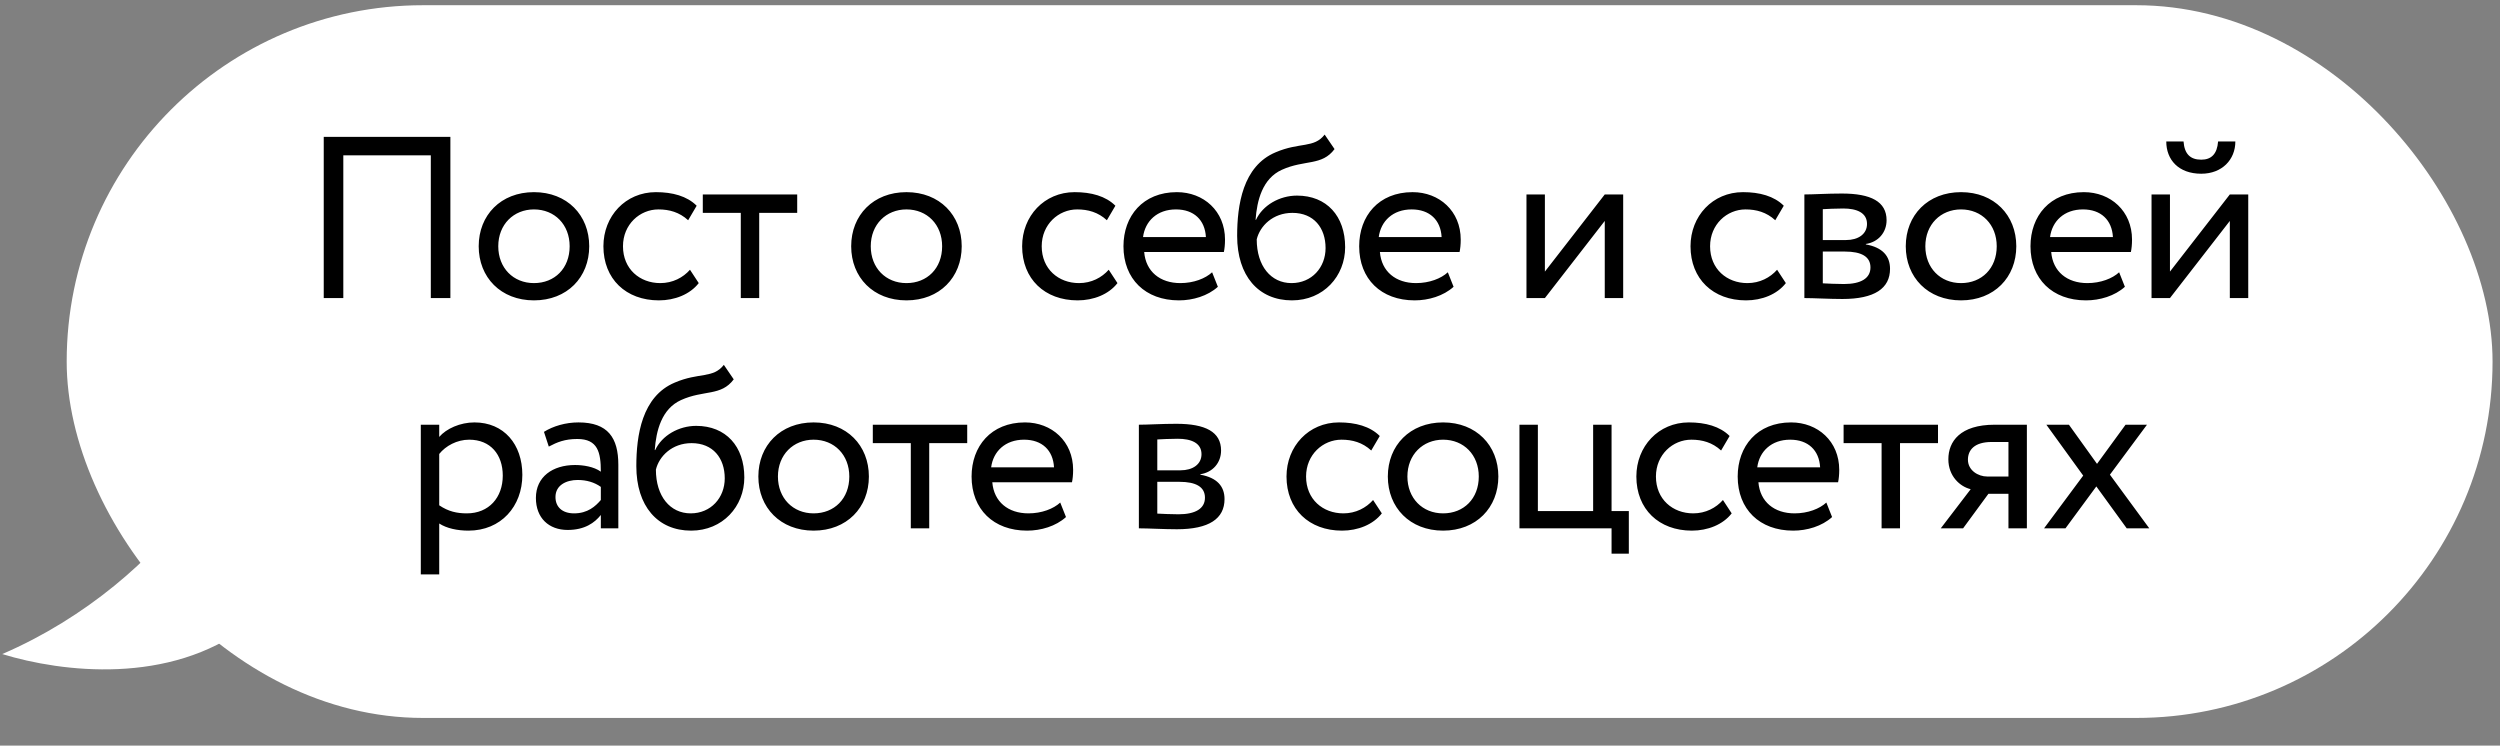<?xml version="1.0" encoding="UTF-8"?> <svg xmlns="http://www.w3.org/2000/svg" width="228" height="68" viewBox="0 0 228 68" fill="none"><rect x="0" y="0" width="228" height="68" fill="#808080" stroke="none"/><rect x="6.082" y="0.476" width="221.239" height="65" rx="32.5" fill="white"></rect><path d="M39.29 27.184V14.164H31.31V27.184H29.525V12.484H41.075V27.184H39.29ZM43.657 22.459C43.657 19.624 45.673 17.524 48.697 17.524C51.721 17.524 53.737 19.624 53.737 22.459C53.737 25.294 51.721 27.394 48.697 27.394C45.673 27.394 43.657 25.294 43.657 22.459ZM45.442 22.459C45.442 24.433 46.807 25.819 48.697 25.819C50.587 25.819 51.952 24.475 51.952 22.459C51.952 20.485 50.587 19.099 48.697 19.099C46.849 19.099 45.442 20.464 45.442 22.459ZM62.927 24.601L63.725 25.819C62.927 26.848 61.541 27.394 60.092 27.394C57.089 27.394 55.031 25.441 55.031 22.459C55.031 19.708 57.047 17.524 59.819 17.524C61.331 17.524 62.654 17.881 63.536 18.763L62.759 20.086C61.961 19.351 61.037 19.099 60.05 19.099C58.349 19.099 56.816 20.464 56.816 22.459C56.816 24.538 58.349 25.819 60.218 25.819C61.352 25.819 62.297 25.315 62.927 24.601ZM64.095 19.414V17.734H72.705V19.414H69.24V27.184H67.56V19.414H64.095ZM77.628 22.459C77.628 19.624 79.644 17.524 82.668 17.524C85.692 17.524 87.708 19.624 87.708 22.459C87.708 25.294 85.692 27.394 82.668 27.394C79.644 27.394 77.628 25.294 77.628 22.459ZM79.413 22.459C79.413 24.433 80.778 25.819 82.668 25.819C84.558 25.819 85.923 24.475 85.923 22.459C85.923 20.485 84.558 19.099 82.668 19.099C80.82 19.099 79.413 20.464 79.413 22.459ZM101.115 24.601L101.913 25.819C101.115 26.848 99.729 27.394 98.28 27.394C95.277 27.394 93.219 25.441 93.219 22.459C93.219 19.708 95.235 17.524 98.007 17.524C99.519 17.524 100.842 17.881 101.724 18.763L100.947 20.086C100.149 19.351 99.225 19.099 98.238 19.099C96.537 19.099 95.004 20.464 95.004 22.459C95.004 24.538 96.537 25.819 98.406 25.819C99.54 25.819 100.485 25.315 101.115 24.601ZM110.545 24.832L111.07 26.155C110.146 26.995 108.781 27.394 107.521 27.394C104.455 27.394 102.46 25.441 102.46 22.459C102.46 19.708 104.224 17.524 107.332 17.524C109.768 17.524 111.721 19.246 111.721 21.85C111.721 22.312 111.679 22.69 111.616 22.984H104.35C104.497 24.769 105.799 25.819 107.647 25.819C108.865 25.819 109.936 25.399 110.545 24.832ZM107.248 19.099C105.526 19.099 104.434 20.17 104.245 21.619H109.978C109.894 20.065 108.886 19.099 107.248 19.099ZM120.808 12.274L121.711 13.597C120.556 15.151 118.981 14.542 116.902 15.487C115.138 16.285 114.634 18.28 114.508 20.044H114.55C115.159 18.721 116.692 17.839 118.288 17.839C120.997 17.839 122.677 19.708 122.677 22.543C122.677 25.189 120.703 27.394 117.826 27.394C114.76 27.394 112.828 25.147 112.828 21.514C112.828 18.721 113.332 15.151 116.335 13.891C118.54 12.946 119.842 13.534 120.808 12.274ZM114.613 21.829C114.613 24.265 115.915 25.819 117.784 25.819C119.632 25.819 120.892 24.391 120.892 22.627C120.892 20.779 119.821 19.414 117.868 19.414C116.083 19.414 114.907 20.611 114.613 21.829ZM132.042 24.832L132.567 26.155C131.643 26.995 130.278 27.394 129.018 27.394C125.952 27.394 123.957 25.441 123.957 22.459C123.957 19.708 125.721 17.524 128.829 17.524C131.265 17.524 133.218 19.246 133.218 21.85C133.218 22.312 133.176 22.69 133.113 22.984H125.847C125.994 24.769 127.296 25.819 129.144 25.819C130.362 25.819 131.433 25.399 132.042 24.832ZM128.745 19.099C127.023 19.099 125.931 20.17 125.742 21.619H131.475C131.391 20.065 130.383 19.099 128.745 19.099ZM140.894 27.184H139.214V17.734H140.894V24.769L146.354 17.734H148.034V27.184H146.354V20.149L140.894 27.184ZM162.071 24.601L162.869 25.819C162.071 26.848 160.685 27.394 159.236 27.394C156.233 27.394 154.175 25.441 154.175 22.459C154.175 19.708 156.191 17.524 158.963 17.524C160.475 17.524 161.798 17.881 162.68 18.763L161.903 20.086C161.105 19.351 160.181 19.099 159.194 19.099C157.493 19.099 155.96 20.464 155.96 22.459C155.96 24.538 157.493 25.819 159.362 25.819C160.496 25.819 161.441 25.315 162.071 24.601ZM164.559 27.184V17.734C165.378 17.734 166.617 17.65 167.982 17.65C170.628 17.65 172.056 18.385 172.056 20.086C172.056 21.199 171.3 22.081 170.166 22.249V22.291C171.678 22.564 172.371 23.341 172.371 24.517C172.371 26.302 170.964 27.268 168.024 27.268C166.848 27.268 165.42 27.184 164.559 27.184ZM168.255 22.942H166.239V25.84C166.743 25.861 167.415 25.903 168.171 25.903C169.725 25.903 170.586 25.378 170.586 24.391C170.586 23.404 169.767 22.942 168.255 22.942ZM168.108 19.015C167.352 19.015 166.659 19.057 166.239 19.078V21.892H168.36C169.473 21.892 170.271 21.346 170.271 20.422C170.271 19.393 169.326 19.015 168.108 19.015ZM173.806 22.459C173.806 19.624 175.822 17.524 178.846 17.524C181.87 17.524 183.886 19.624 183.886 22.459C183.886 25.294 181.87 27.394 178.846 27.394C175.822 27.394 173.806 25.294 173.806 22.459ZM175.591 22.459C175.591 24.433 176.956 25.819 178.846 25.819C180.736 25.819 182.101 24.475 182.101 22.459C182.101 20.485 180.736 19.099 178.846 19.099C176.998 19.099 175.591 20.464 175.591 22.459ZM193.265 24.832L193.79 26.155C192.866 26.995 191.501 27.394 190.241 27.394C187.175 27.394 185.18 25.441 185.18 22.459C185.18 19.708 186.944 17.524 190.052 17.524C192.488 17.524 194.441 19.246 194.441 21.85C194.441 22.312 194.399 22.69 194.336 22.984H187.07C187.217 24.769 188.519 25.819 190.367 25.819C191.585 25.819 192.656 25.399 193.265 24.832ZM189.968 19.099C188.246 19.099 187.154 20.17 186.965 21.619H192.698C192.614 20.065 191.606 19.099 189.968 19.099ZM197.9 27.184H196.22V17.734H197.9V24.769L203.36 17.734H205.04V27.184H203.36V20.149L197.9 27.184ZM197.564 12.904H199.139C199.223 14.038 199.748 14.563 200.756 14.563C201.68 14.563 202.205 14.038 202.289 12.904H203.864C203.864 14.563 202.646 15.844 200.756 15.844C198.677 15.844 197.564 14.563 197.564 12.904ZM38.377 52.384V38.734H40.057V39.847C40.708 39.091 41.968 38.524 43.27 38.524C45.958 38.524 47.638 40.519 47.638 43.312C47.638 46.189 45.685 48.394 42.724 48.394C41.716 48.394 40.729 48.184 40.057 47.743V52.384H38.377ZM42.787 40.099C41.674 40.099 40.645 40.666 40.057 41.401V46.084C40.897 46.651 41.674 46.819 42.577 46.819C44.593 46.819 45.853 45.37 45.853 43.375C45.853 41.464 44.74 40.099 42.787 40.099ZM50.05 40.729L49.609 39.385C50.449 38.86 51.583 38.524 52.759 38.524C55.447 38.524 56.392 39.931 56.392 42.388V48.184H54.796V46.966C54.229 47.68 53.326 48.331 51.772 48.331C50.05 48.331 48.874 47.239 48.874 45.412C48.874 43.48 50.407 42.409 52.444 42.409C53.179 42.409 54.166 42.556 54.796 43.018C54.796 41.254 54.523 40.036 52.654 40.036C51.499 40.036 50.806 40.33 50.05 40.729ZM52.36 46.819C53.599 46.819 54.313 46.168 54.796 45.601V44.404C54.208 43.984 53.494 43.774 52.675 43.774C51.667 43.774 50.659 44.236 50.659 45.328C50.659 46.231 51.268 46.819 52.36 46.819ZM66.013 33.274L66.916 34.597C65.761 36.151 64.186 35.542 62.107 36.487C60.343 37.285 59.839 39.28 59.713 41.044H59.755C60.364 39.721 61.897 38.839 63.493 38.839C66.202 38.839 67.882 40.708 67.882 43.543C67.882 46.189 65.908 48.394 63.031 48.394C59.965 48.394 58.033 46.147 58.033 42.514C58.033 39.721 58.537 36.151 61.54 34.891C63.745 33.946 65.047 34.534 66.013 33.274ZM59.818 42.829C59.818 45.265 61.12 46.819 62.989 46.819C64.837 46.819 66.097 45.391 66.097 43.627C66.097 41.779 65.026 40.414 63.073 40.414C61.288 40.414 60.112 41.611 59.818 42.829ZM69.162 43.459C69.162 40.624 71.178 38.524 74.202 38.524C77.226 38.524 79.242 40.624 79.242 43.459C79.242 46.294 77.226 48.394 74.202 48.394C71.178 48.394 69.162 46.294 69.162 43.459ZM70.947 43.459C70.947 45.433 72.312 46.819 74.202 46.819C76.092 46.819 77.457 45.475 77.457 43.459C77.457 41.485 76.092 40.099 74.202 40.099C72.354 40.099 70.947 41.464 70.947 43.459ZM79.6 40.414V38.734H88.21V40.414H84.745V48.184H83.065V40.414H79.6ZM96.693 45.832L97.218 47.155C96.294 47.995 94.929 48.394 93.669 48.394C90.603 48.394 88.608 46.441 88.608 43.459C88.608 40.708 90.372 38.524 93.48 38.524C95.916 38.524 97.869 40.246 97.869 42.85C97.869 43.312 97.827 43.69 97.764 43.984H90.498C90.645 45.769 91.947 46.819 93.795 46.819C95.013 46.819 96.084 46.399 96.693 45.832ZM93.396 40.099C91.674 40.099 90.582 41.17 90.393 42.619H96.126C96.042 41.065 95.034 40.099 93.396 40.099ZM103.865 48.184V38.734C104.684 38.734 105.923 38.65 107.288 38.65C109.934 38.65 111.362 39.385 111.362 41.086C111.362 42.199 110.606 43.081 109.472 43.249V43.291C110.984 43.564 111.677 44.341 111.677 45.517C111.677 47.302 110.27 48.268 107.33 48.268C106.154 48.268 104.726 48.184 103.865 48.184ZM107.561 43.942H105.545V46.84C106.049 46.861 106.721 46.903 107.477 46.903C109.031 46.903 109.892 46.378 109.892 45.391C109.892 44.404 109.073 43.942 107.561 43.942ZM107.414 40.015C106.658 40.015 105.965 40.057 105.545 40.078V42.892H107.666C108.779 42.892 109.577 42.346 109.577 41.422C109.577 40.393 108.632 40.015 107.414 40.015ZM125.225 45.601L126.023 46.819C125.225 47.848 123.839 48.394 122.39 48.394C119.387 48.394 117.329 46.441 117.329 43.459C117.329 40.708 119.345 38.524 122.117 38.524C123.629 38.524 124.952 38.881 125.834 39.763L125.057 41.086C124.259 40.351 123.335 40.099 122.348 40.099C120.647 40.099 119.114 41.464 119.114 43.459C119.114 45.538 120.647 46.819 122.516 46.819C123.65 46.819 124.595 46.315 125.225 45.601ZM126.57 43.459C126.57 40.624 128.586 38.524 131.61 38.524C134.634 38.524 136.65 40.624 136.65 43.459C136.65 46.294 134.634 48.394 131.61 48.394C128.586 48.394 126.57 46.294 126.57 43.459ZM128.355 43.459C128.355 45.433 129.72 46.819 131.61 46.819C133.5 46.819 134.865 45.475 134.865 43.459C134.865 41.485 133.5 40.099 131.61 40.099C129.762 40.099 128.355 41.464 128.355 43.459ZM138.574 48.184V38.734H140.254V46.609H145.294V38.734H146.974V46.609H148.549V50.494H146.974V48.184H138.574ZM157.132 45.601L157.93 46.819C157.132 47.848 155.746 48.394 154.297 48.394C151.294 48.394 149.236 46.441 149.236 43.459C149.236 40.708 151.252 38.524 154.024 38.524C155.536 38.524 156.859 38.881 157.741 39.763L156.964 41.086C156.166 40.351 155.242 40.099 154.255 40.099C152.554 40.099 151.021 41.464 151.021 43.459C151.021 45.538 152.554 46.819 154.423 46.819C155.557 46.819 156.502 46.315 157.132 45.601ZM166.562 45.832L167.087 47.155C166.163 47.995 164.798 48.394 163.538 48.394C160.472 48.394 158.477 46.441 158.477 43.459C158.477 40.708 160.241 38.524 163.349 38.524C165.785 38.524 167.738 40.246 167.738 42.85C167.738 43.312 167.696 43.69 167.633 43.984H160.367C160.514 45.769 161.816 46.819 163.664 46.819C164.882 46.819 165.953 46.399 166.562 45.832ZM163.265 40.099C161.543 40.099 160.451 41.17 160.262 42.619H165.995C165.911 41.065 164.903 40.099 163.265 40.099ZM168.136 40.414V38.734H176.746V40.414H173.281V48.184H171.601V40.414H168.136ZM181.911 38.734H184.851V48.184H183.171V45.034H181.344L179.034 48.184H176.997L179.727 44.614C178.761 44.383 177.69 43.438 177.69 41.884C177.69 40.267 178.761 38.734 181.911 38.734ZM179.475 41.926C179.475 42.892 180.399 43.459 181.239 43.459H183.171V40.309H181.638C180.063 40.309 179.475 41.044 179.475 41.926ZM195.805 38.734L192.424 43.291L196.015 48.184H193.957L191.185 44.362L188.371 48.184H186.418L189.988 43.375L186.628 38.734H188.686L191.248 42.304L193.852 38.734H195.805Z" fill="black"></path><path d="M0.202 59.65C7.812 56.379 14.115 50.867 17.507 45.934L22.585 57.061C15.467 62.488 5.678 61.33 0.202 59.65Z" fill="white"></path></svg> 